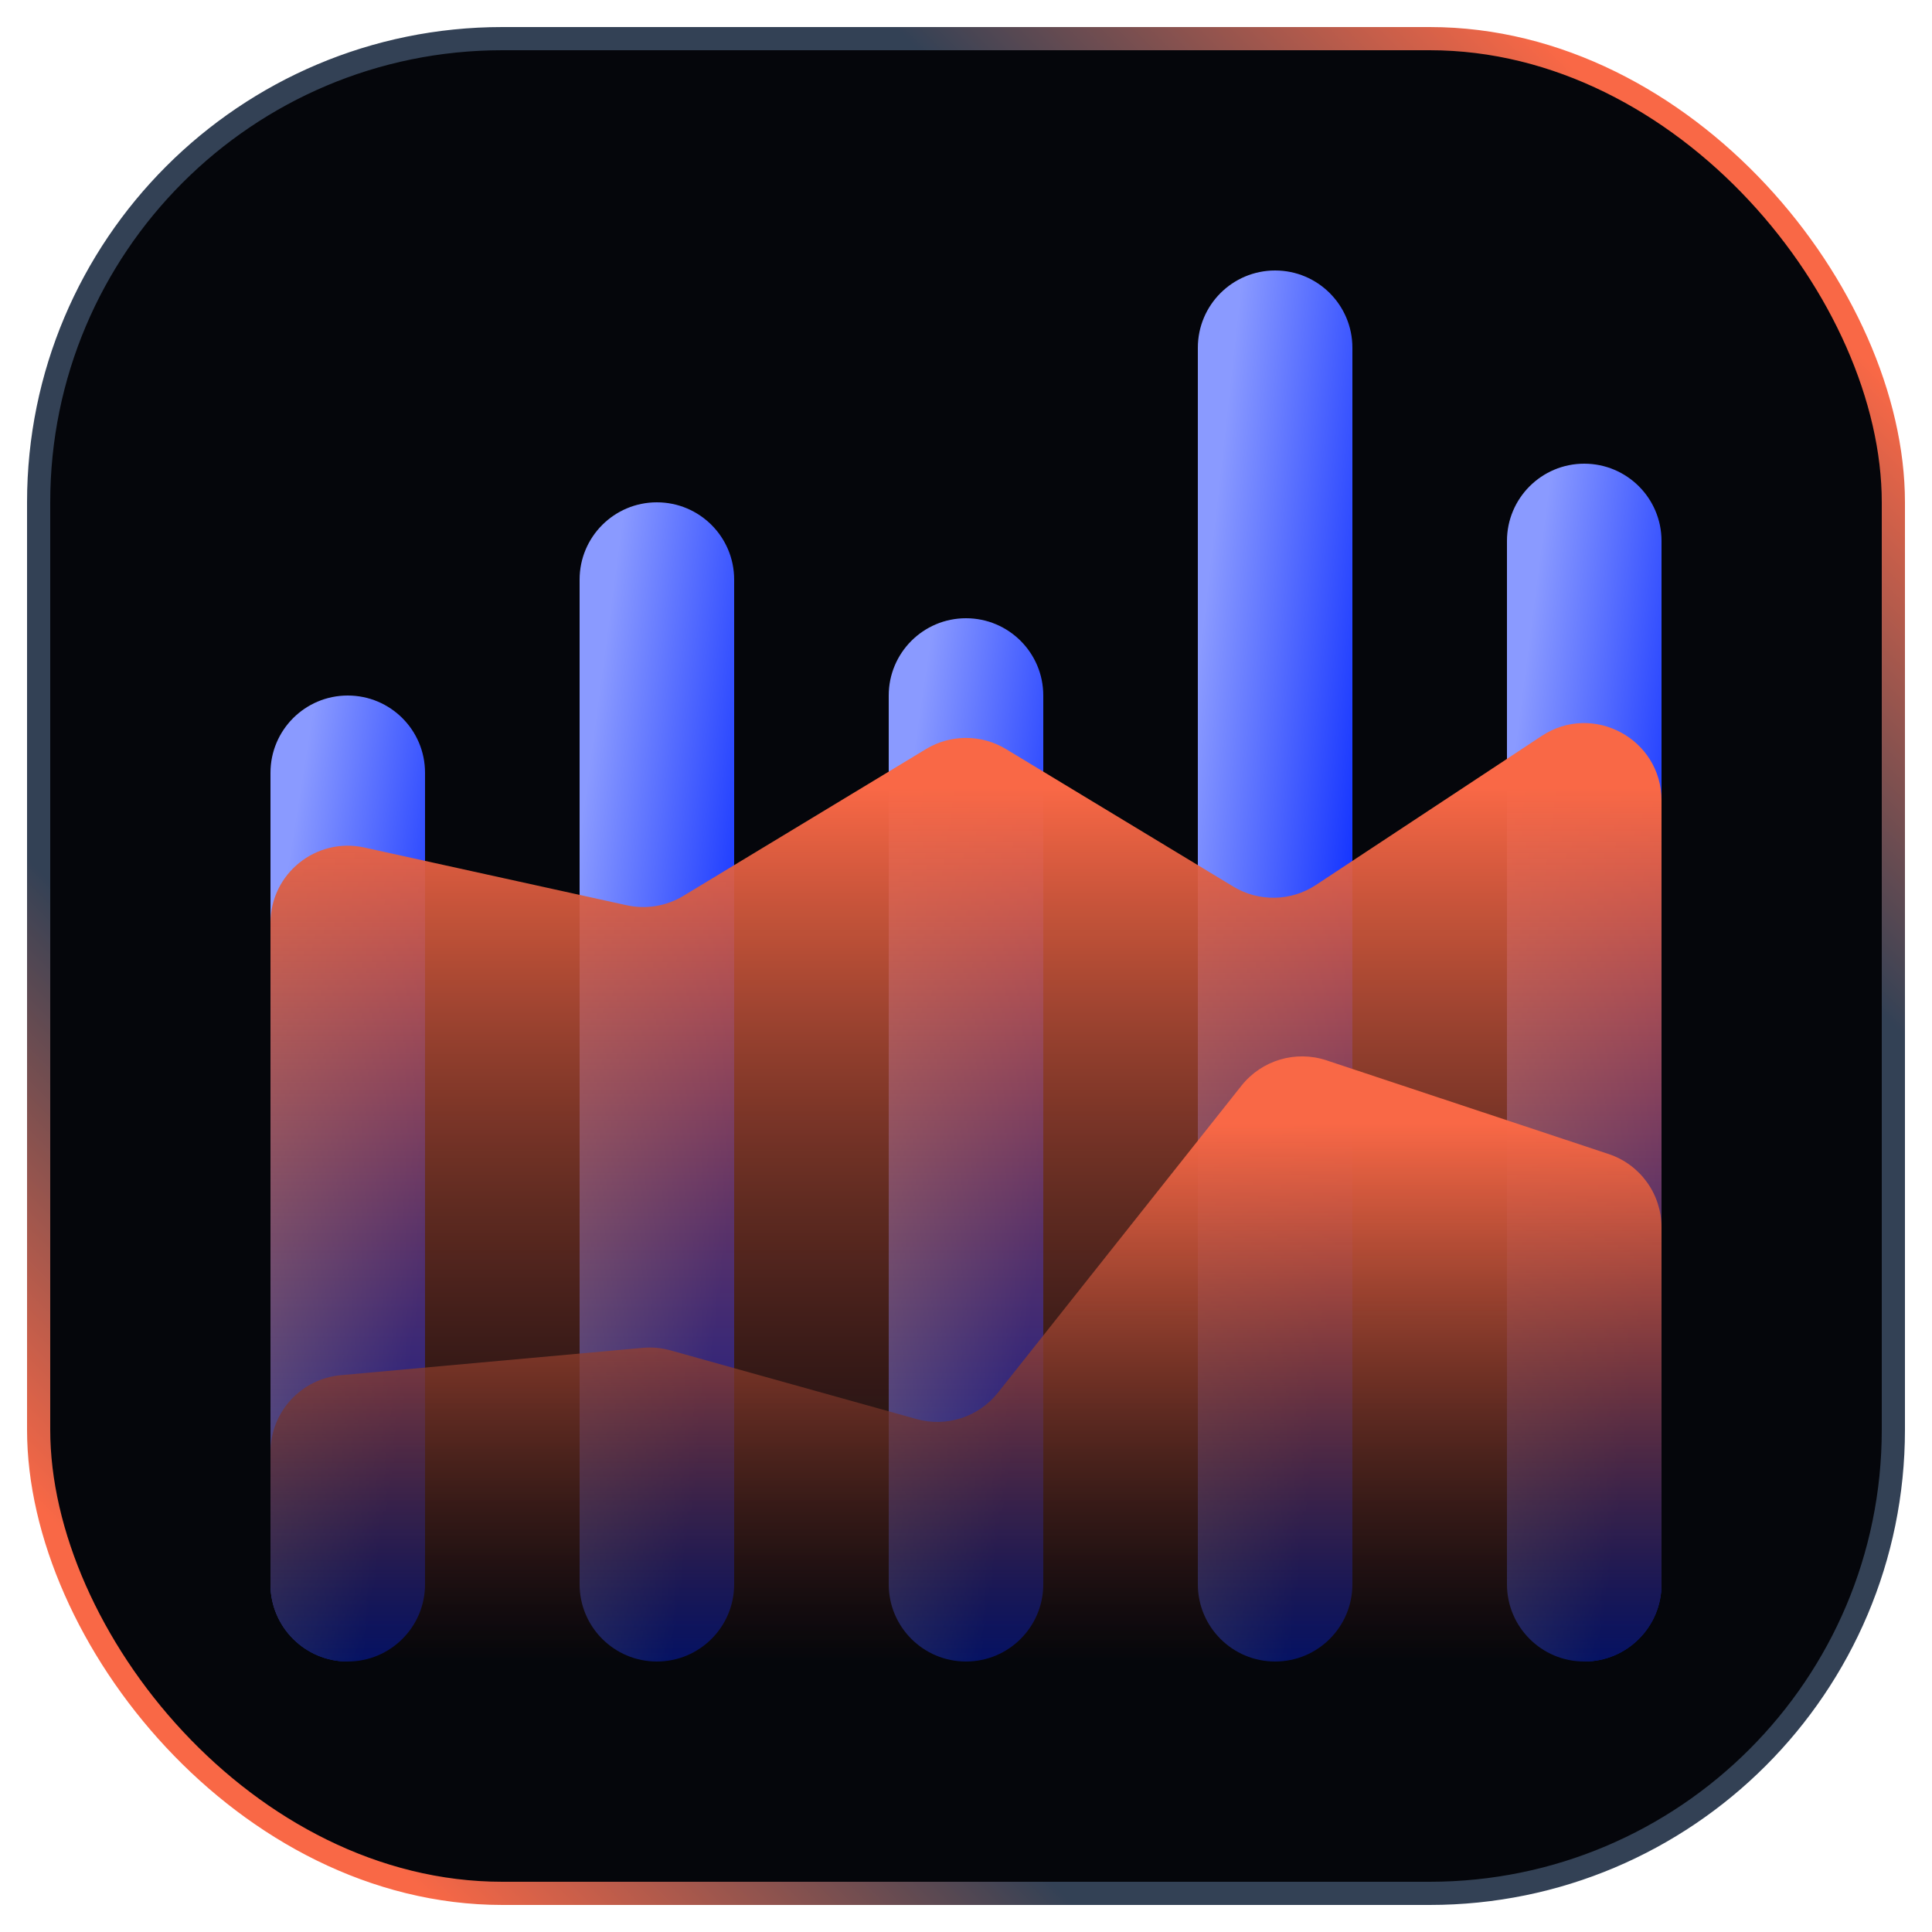 <svg width="50" height="50" viewBox="0 0 50 50" fill="none" xmlns="http://www.w3.org/2000/svg">
<rect x="1" y="1" width="48" height="48" rx="12" fill="#05060B" stroke="url(#paint0_linear_6435_54770)" stroke-width="0.6"/>
<path d="M11 41V20C11 18.895 10.105 18 9 18C7.895 18 7 18.895 7 20V41C7 42.105 7.895 43 9 43C10.105 43 11 42.105 11 41Z" fill="url(#paint1_linear_6435_54770)" style="mix-blend-mode:hard-light"/>
<path d="M19 41V15C19 13.895 18.105 13 17 13C15.895 13 15 13.895 15 15V41C15 42.105 15.895 43 17 43C18.105 43 19 42.105 19 41Z" fill="url(#paint2_linear_6435_54770)" style="mix-blend-mode:hard-light"/>
<path d="M27 41V18C27 16.895 26.105 16 25 16C23.895 16 23 16.895 23 18V41C23 42.105 23.895 43 25 43C26.105 43 27 42.105 27 41Z" fill="url(#paint3_linear_6435_54770)" style="mix-blend-mode:hard-light"/>
<path d="M35 41V9C35 7.895 34.105 7 33 7C31.895 7 31 7.895 31 9V41C31 42.105 31.895 43 33 43C34.105 43 35 42.105 35 41Z" fill="url(#paint4_linear_6435_54770)" style="mix-blend-mode:hard-light"/>
<path d="M43 41V14C43 12.895 42.105 12 41 12C39.895 12 39 12.895 39 14V41C39 42.105 39.895 43 41 43C42.105 43 43 42.105 43 41Z" fill="url(#paint5_linear_6435_54770)" style="mix-blend-mode:hard-light"/>
<path d="M16.219 23.428L9.43 21.934C8.182 21.66 7 22.61 7 23.888V41C7 42.105 7.895 43 9 43H41C42.105 43 43 42.105 43 41V20.716C43 19.123 41.228 18.169 39.898 19.047L34.055 22.904C33.411 23.329 32.579 23.345 31.918 22.945L26.035 19.386C25.399 19.001 24.601 19.001 23.965 19.386L17.684 23.186C17.245 23.452 16.72 23.538 16.219 23.428Z" fill="url(#paint6_linear_6435_54770)"/>
<path d="M16.635 34.882L8.82 35.59C7.789 35.683 7 36.547 7 37.582V41C7 42.105 7.895 43 9 43H41C42.105 43 43 42.105 43 41V31.764C43 30.902 42.448 30.137 41.63 29.866L34.328 27.441C33.53 27.176 32.653 27.438 32.13 28.096L25.826 36.043C25.325 36.673 24.496 36.942 23.721 36.726L17.353 34.948C17.12 34.883 16.876 34.86 16.635 34.882Z" fill="url(#paint7_linear_6435_54770)"/>
<defs>
<linearGradient id="paint0_linear_6435_54770" x1="49" y1="1" x2="1" y2="49" gradientUnits="userSpaceOnUse">
<stop offset="0.094" stop-color="#F96846"/>
<stop offset="0.266" stop-color="#334155"/>
<stop offset="0.724" stop-color="#334155"/>
<stop offset="0.896" stop-color="#F96846"/>
</linearGradient>
<linearGradient id="paint1_linear_6435_54770" x1="9.923" y1="39.635" x2="4.823" y2="38.819" gradientUnits="userSpaceOnUse">
<stop stop-color="#0527FF"/>
<stop offset="1" stop-color="#8A9AFF"/>
</linearGradient>
<linearGradient id="paint2_linear_6435_54770" x1="17.923" y1="38.962" x2="12.784" y2="38.276" gradientUnits="userSpaceOnUse">
<stop stop-color="#0527FF"/>
<stop offset="1" stop-color="#8A9AFF"/>
</linearGradient>
<linearGradient id="paint3_linear_6435_54770" x1="25.923" y1="39.365" x2="20.805" y2="38.607" gradientUnits="userSpaceOnUse">
<stop stop-color="#0527FF"/>
<stop offset="1" stop-color="#8A9AFF"/>
</linearGradient>
<linearGradient id="paint4_linear_6435_54770" x1="33.923" y1="38.154" x2="28.756" y2="37.58" gradientUnits="userSpaceOnUse">
<stop stop-color="#0527FF"/>
<stop offset="1" stop-color="#8A9AFF"/>
</linearGradient>
<linearGradient id="paint5_linear_6435_54770" x1="41.923" y1="38.827" x2="36.778" y2="38.163" gradientUnits="userSpaceOnUse">
<stop stop-color="#0527FF"/>
<stop offset="1" stop-color="#8A9AFF"/>
</linearGradient>
<linearGradient id="paint6_linear_6435_54770" x1="25" y1="17" x2="25" y2="43" gradientUnits="userSpaceOnUse">
<stop offset="0.13" stop-color="#F96846"/>
<stop offset="1" stop-color="#05060B" stop-opacity="0.4"/>
</linearGradient>
<linearGradient id="paint7_linear_6435_54770" x1="25" y1="27" x2="25" y2="43" gradientUnits="userSpaceOnUse">
<stop offset="0.13" stop-color="#F96846"/>
<stop offset="1" stop-color="#05060B" stop-opacity="0.4"/>
</linearGradient>
</defs>
</svg>
